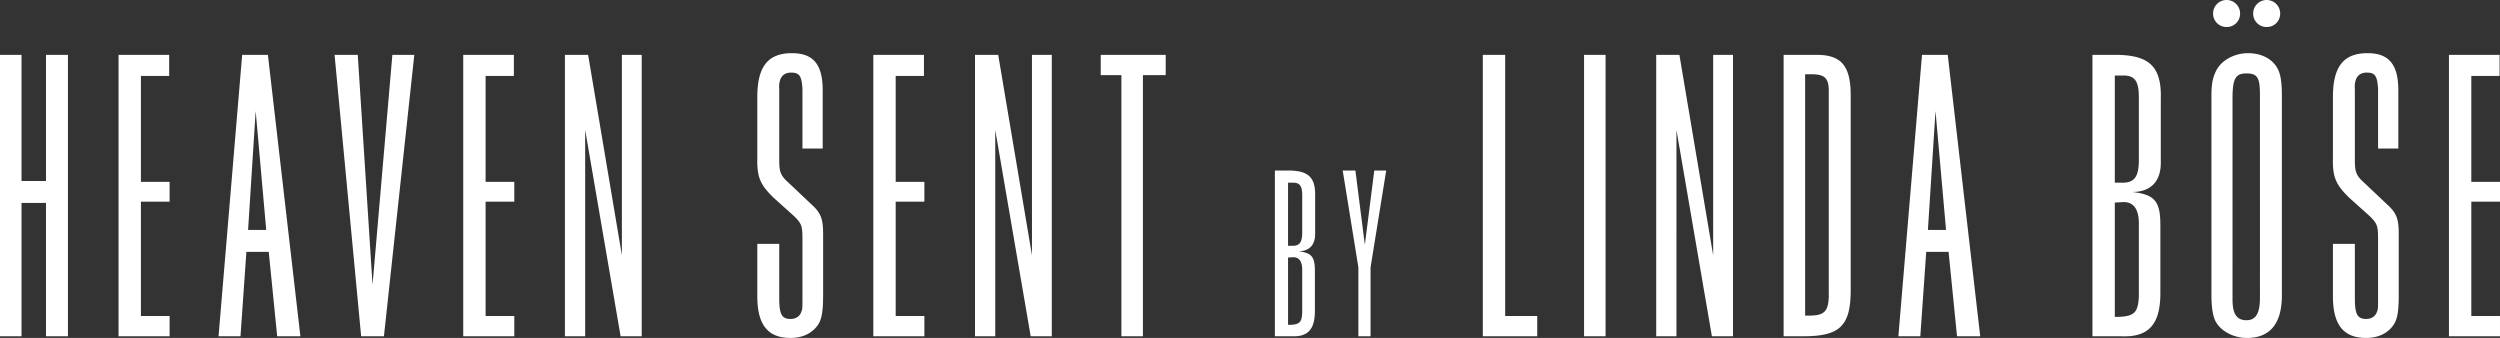 <svg xmlns="http://www.w3.org/2000/svg" width="1831.012" height="247.516" viewBox="0 0 1831.012 247.516">
  <rect x="0" y="0" width="1831.012" height="247.516" fill="#333333" stroke="none"/>
  <path id="Pfad_7" data-name="Pfad 7" d="M-865.757-206.1h-16.068v92.391h-17.922V-206.1h-15.759V0h15.759V-97.644h17.922V0h16.068Zm37.08,0V0h37.389V-14.832H-812.3V-98.571h21.012v-14.523H-812.3v-77.559h20.7V-206.1Zm109.386,0H-738.14L-755.444,0h16.068l4.326-61.8h16.377l6.18,61.8H-695.5Zm-8.961,41.1,7.725,87.138h-13.287Zm116.184-41.1h-16.068L-642.659-37.7l-10.815-168.4h-16.995L-651,0h16.686Zm35.844,0V0h37.389V-14.832h-21.012V-98.571h21.012v-14.523h-21.012v-77.559h20.7V-206.1Zm130.707,0H-460.04V-59.328L-484.76-206.1h-16.995V0h14.832V-151.1L-460.967,0h15.45Zm117.729,68.6h14.832v-42.642c0-18.849-6.8-27.192-22.557-27.192-17.613,0-25.338,9.888-25.338,32.136v44.8c-.309,13.9,2.163,19.467,12.051,29.046l15.141,13.6c5.562,5.562,5.871,7.416,5.871,17.3v42.333c0,6.8,0,8.343-.618,9.579-.927,3.708-4.017,5.871-8.034,5.871-6.489,0-8.343-3.4-8.343-15.141V-67.671h-16.068v38.316c0,21.012,7.725,30.591,24.411,30.591,8.961,0,16.377-3.708,20.394-10.2,2.472-4.017,3.4-9.888,3.4-21.012v-44.8c0-11.124-1.545-15.45-8.343-21.63l-16.995-16.068c-5.562-4.944-6.8-7.725-6.8-16.068v-52.221c-.618-8.034,2.472-12.36,8.652-12.36s7.725,2.472,8.343,11.742V-137.5Zm51.912-68.6V0h37.389V-14.832H-259.5V-98.571h21.012v-14.523H-259.5v-77.559h20.7V-206.1Zm130.707,0h-14.523V-59.328L-184.412-206.1h-17V0h14.832V-151.1L-160.619,0h15.45Zm83.43,0h-47.586v14.832h15.141V0h15.759V-191.271h16.686Zm79.963,84.709V0H30.6C42.43.546,47.526-5.1,47.526-18.564v-29.3c0-10.374-2.366-13.286-12.194-14.378,8.19,0,12.558-4.732,12.376-13.1V-102.46c.364-13.65-4.732-18.746-18.928-18.928Zm9.646,8.918h3.094c5.46-.182,7.28,2.184,7.28,9.464v26.936c0,7.462-2,10.01-7.644,9.828H27.87Zm0,54.782c.546,0,.546,0,3.458-.182,4.55-.182,6.916,2.912,6.916,9.282v30.758c-.182,7.462-1.82,9.1-8.372,9.464h-2Zm71.89-63.7H91.024L84.108-66.976l-6.916-54.418H67.91l11.466,70.98V0h8.918V-50.414ZM170.507-206.1V0h39.861V-14.832H186.884V-206.1Zm89.919,0H244.667V0h15.759Zm93.318,0H339.221V-59.328L314.5-206.1H297.506V0h14.832V-151.1L338.294,0h15.45Zm37.08,0V0h14.523c26.883,0,34.608-7.725,34.608-33.99V-176.439c0-21.939-7.107-29.973-25.956-29.664Zm15.759,14.214h4.635c10.2,0,12.978,3.09,12.669,13.9V-33.063c.309,13.9-2.163,17.613-12.978,17.922h-4.326ZM511.025-206.1H492.176L474.872,0H490.94l4.326-61.8h16.377L517.823,0h16.995ZM502.064-165l7.725,87.138H496.5Zm114.948-41.1V0h21.012c20.085.927,28.737-8.652,28.737-31.518V-81.267c0-17.613-4.017-22.557-20.7-24.411,13.9,0,21.321-8.034,21.012-22.248v-46.041c.618-23.175-8.034-31.827-32.136-32.136Zm16.377,15.141h5.253c9.27-.309,12.36,3.708,12.36,16.068v45.732c0,12.669-3.4,17-12.978,16.686h-4.635Zm0,93.009c.927,0,.927,0,5.871-.309C646.985-98.571,651-93.318,651-82.5v52.221c-.309,12.669-3.09,15.45-14.214,16.068h-3.4ZM704.15-31.209c0,8.343.618,13.287,1.854,17.3,2.472,8.652,12.978,15.141,24.1,15.141,16.995,0,25.647-10.506,25.647-31.209V-176.439c0-9.27-.927-15.141-2.781-18.849-3.4-7.416-11.742-12.051-21.939-12.051-9.888,0-19.158,4.944-23.175,12.36-2.781,5.562-3.708,9.888-3.708,19.467ZM719.6-173.967c0-14.832,2.163-18.54,10.2-18.54s9.888,3.09,9.888,15.45V-28.119c0,11.433-3.09,16.377-9.888,16.377-7.107,0-10.2-4.635-10.2-15.141Zm-4.017-72.306a9.836,9.836,0,0,0-7.21,2.767,9.836,9.836,0,0,0-2.99,7.121,9.762,9.762,0,0,0,2.858,7.03,9.762,9.762,0,0,0,7.03,2.858,9.762,9.762,0,0,0,7.03-2.858,9.762,9.762,0,0,0,2.858-7.03,9.9,9.9,0,0,0-9.576-9.888Zm29.355,0a9.836,9.836,0,0,0-7.211,2.767,9.836,9.836,0,0,0-2.99,7.121,9.762,9.762,0,0,0,2.858,7.03,9.762,9.762,0,0,0,7.03,2.858,9.762,9.762,0,0,0,7.03-2.858,9.762,9.762,0,0,0,2.858-7.03,9.9,9.9,0,0,0-9.576-9.888ZM826.2-137.505h14.832v-42.642c0-18.849-6.8-27.192-22.557-27.192-17.613,0-25.338,9.888-25.338,32.136v44.8c-.309,13.9,2.163,19.467,12.051,29.046l15.141,13.6c5.562,5.562,5.871,7.416,5.871,17.3v42.333c0,6.8,0,8.343-.618,9.579-.927,3.708-4.017,5.871-8.034,5.871-6.489,0-8.343-3.4-8.343-15.141V-67.671H793.142v38.316c0,21.012,7.725,30.591,24.411,30.591,8.961,0,16.377-3.708,20.394-10.2,2.472-4.017,3.4-9.888,3.4-21.012v-44.8c0-11.124-1.545-15.45-8.343-21.63l-16.995-16.068c-5.562-4.944-6.8-7.725-6.8-16.068v-52.221c-.618-8.034,2.472-12.36,8.652-12.36s7.725,2.472,8.343,11.742V-137.5Zm51.912-68.6V0h37.389V-14.832H894.494V-98.571h21.012v-14.523H894.494v-77.559h20.7V-206.1Z" transform="translate(915.506 246.28)" fill="#fff"/>
</svg>
